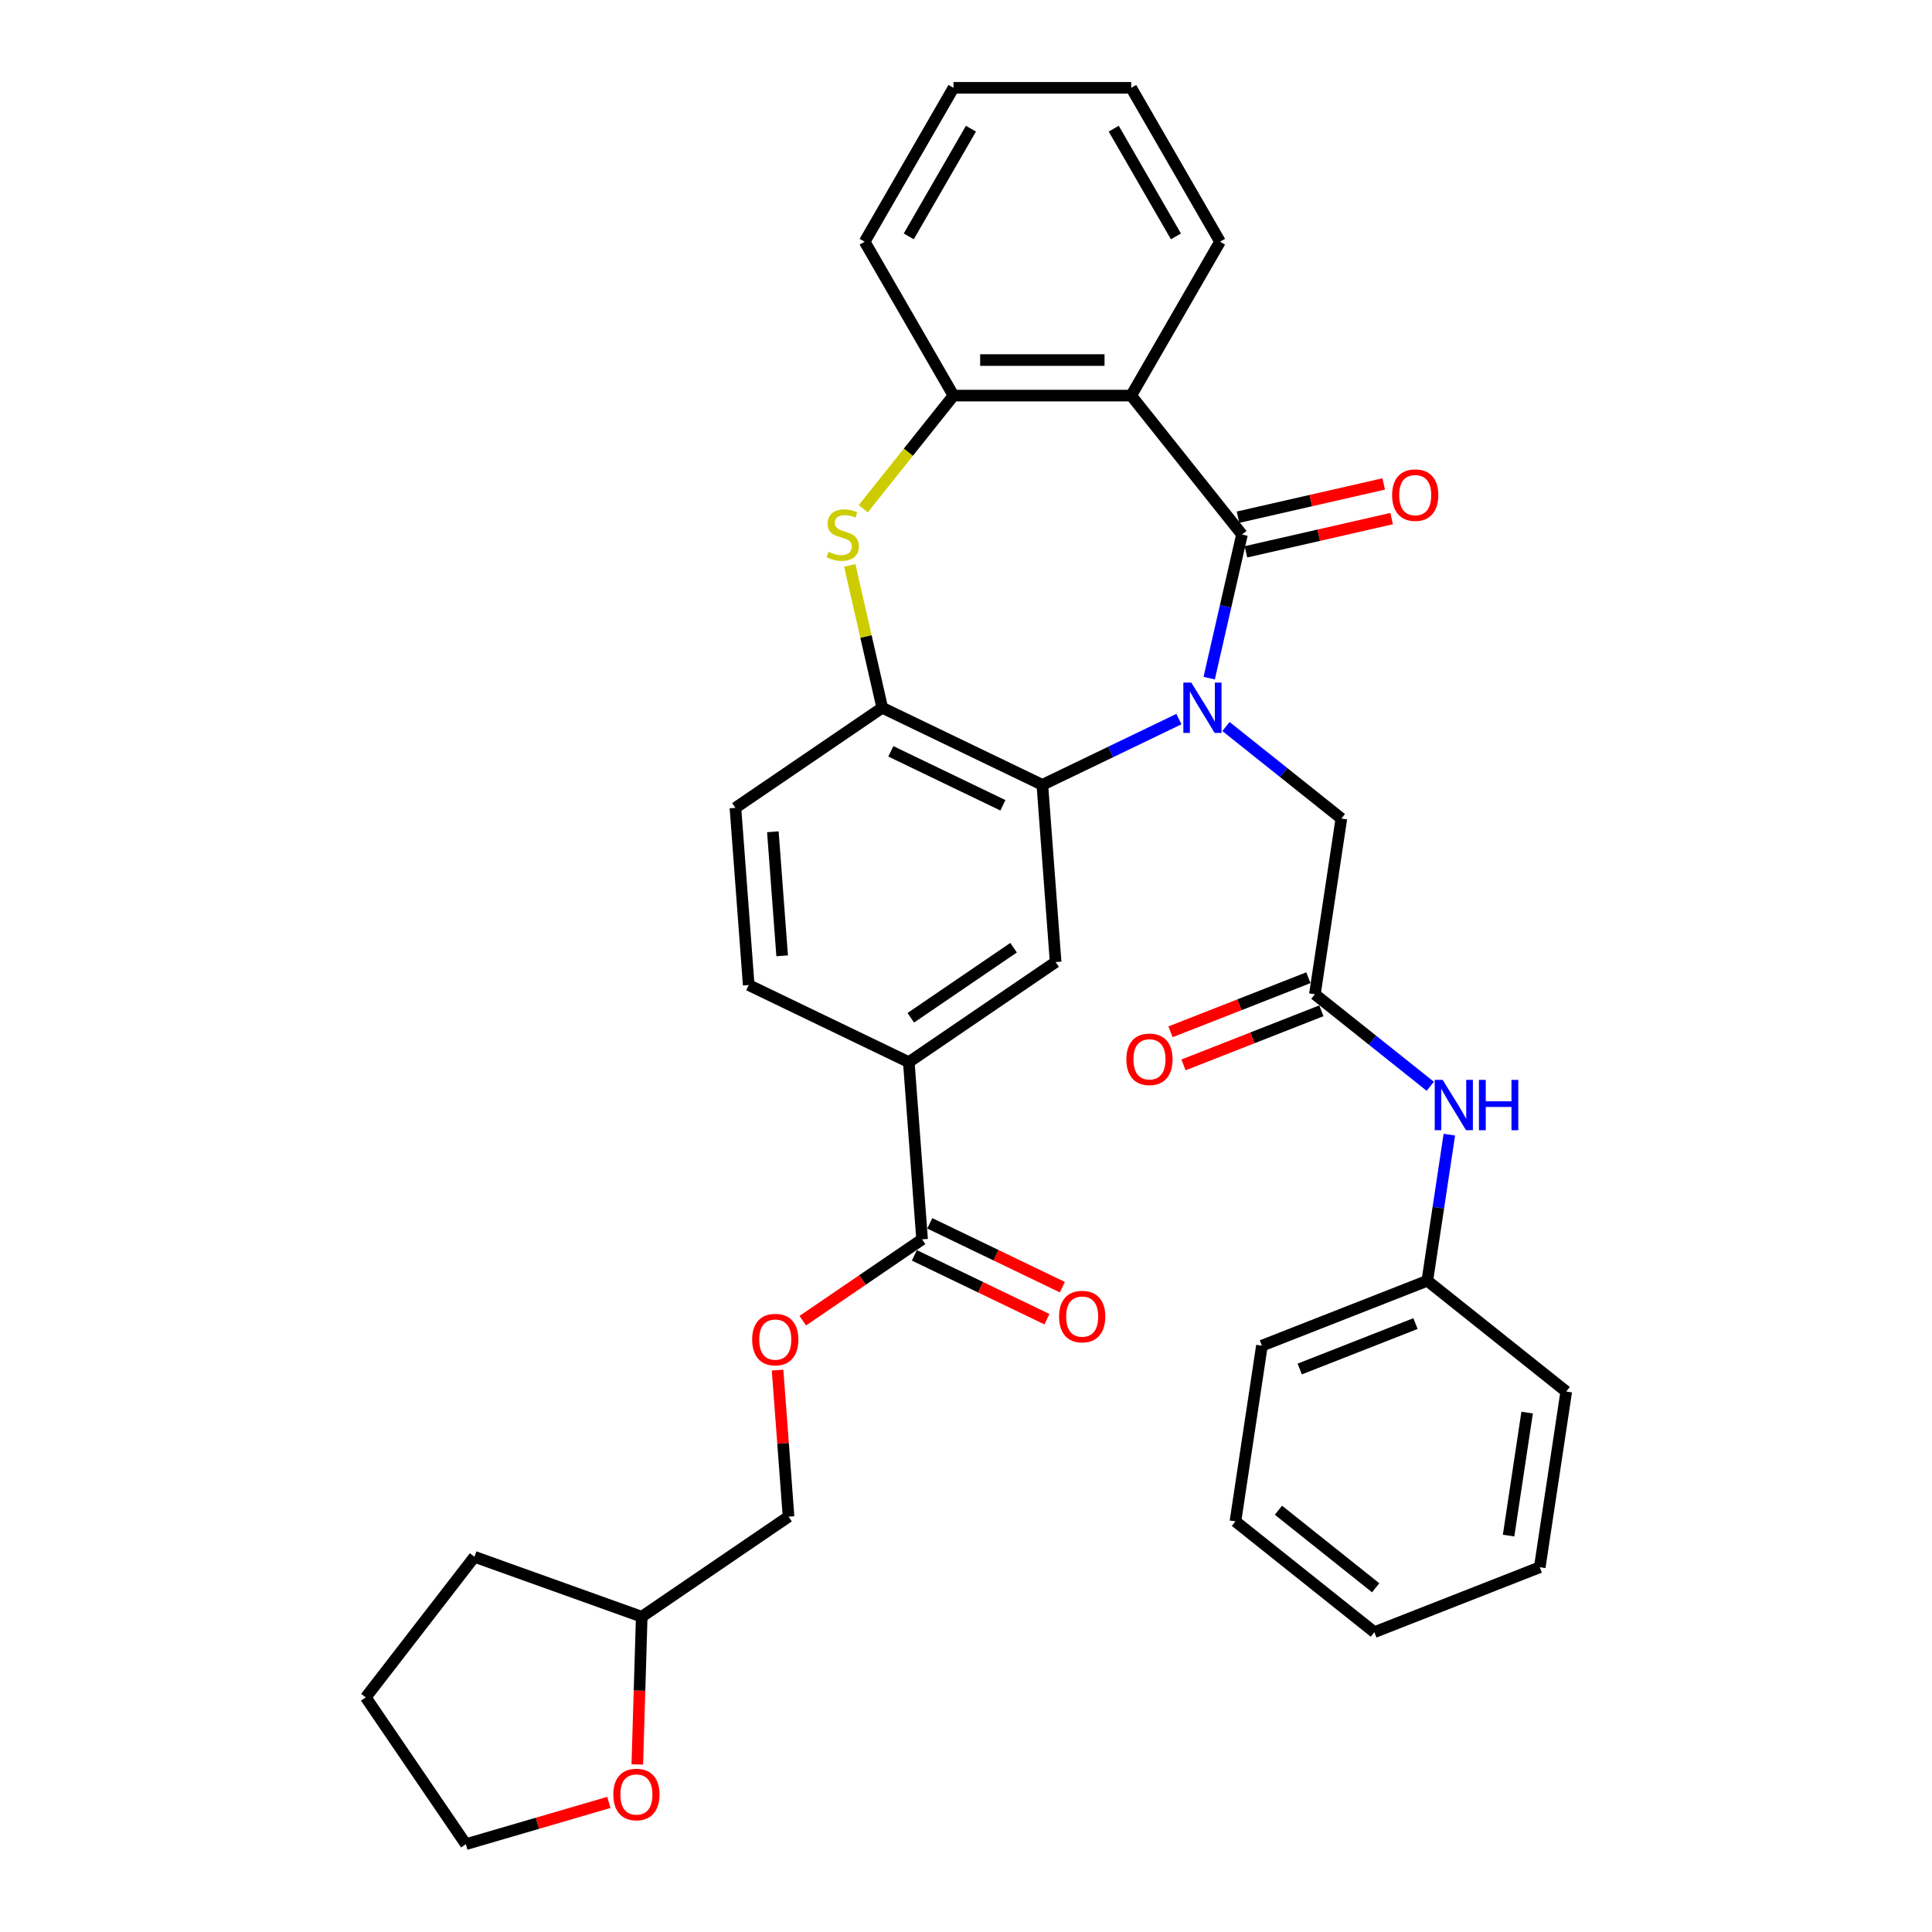 <?xml version='1.0' encoding='iso-8859-1'?>
<svg version='1.1' baseProfile='full'
              xmlns='http://www.w3.org/2000/svg'
                      xmlns:rdkit='http://www.rdkit.org/xml'
                      xmlns:xlink='http://www.w3.org/1999/xlink'
                  xml:space='preserve'
width='1000px' height='1000px' viewBox='0 0 1000 1000'>
<!-- END OF HEADER -->
<rect style='opacity:1.0;fill:#FFFFFF;stroke:none' width='1000' height='1000' x='0' y='0'> </rect>
<path class='bond-0' d='M 625.877,351.011 L 634.362,313.838' style='fill:none;fill-rule:evenodd;stroke:#0000FF;stroke-width:6px;stroke-linecap:butt;stroke-linejoin:miter;stroke-opacity:1' />
<path class='bond-0' d='M 634.362,313.838 L 642.846,276.666' style='fill:none;fill-rule:evenodd;stroke:#000000;stroke-width:6px;stroke-linecap:butt;stroke-linejoin:miter;stroke-opacity:1' />
<path class='bond-1' d='M 610.203,372.198 L 574.859,389.219' style='fill:none;fill-rule:evenodd;stroke:#0000FF;stroke-width:6px;stroke-linecap:butt;stroke-linejoin:miter;stroke-opacity:1' />
<path class='bond-1' d='M 574.859,389.219 L 539.515,406.239' style='fill:none;fill-rule:evenodd;stroke:#000000;stroke-width:6px;stroke-linecap:butt;stroke-linejoin:miter;stroke-opacity:1' />
<path class='bond-8' d='M 634.557,376.045 L 664.423,399.861' style='fill:none;fill-rule:evenodd;stroke:#0000FF;stroke-width:6px;stroke-linecap:butt;stroke-linejoin:miter;stroke-opacity:1' />
<path class='bond-8' d='M 664.423,399.861 L 694.288,423.678' style='fill:none;fill-rule:evenodd;stroke:#000000;stroke-width:6px;stroke-linecap:butt;stroke-linejoin:miter;stroke-opacity:1' />
<path class='bond-2' d='M 642.846,276.666 L 585.501,204.758' style='fill:none;fill-rule:evenodd;stroke:#000000;stroke-width:6px;stroke-linecap:butt;stroke-linejoin:miter;stroke-opacity:1' />
<path class='bond-11' d='M 644.893,285.632 L 682.599,277.026' style='fill:none;fill-rule:evenodd;stroke:#000000;stroke-width:6px;stroke-linecap:butt;stroke-linejoin:miter;stroke-opacity:1' />
<path class='bond-11' d='M 682.599,277.026 L 720.305,268.42' style='fill:none;fill-rule:evenodd;stroke:#FF0000;stroke-width:6px;stroke-linecap:butt;stroke-linejoin:miter;stroke-opacity:1' />
<path class='bond-11' d='M 640.8,267.699 L 678.505,259.093' style='fill:none;fill-rule:evenodd;stroke:#000000;stroke-width:6px;stroke-linecap:butt;stroke-linejoin:miter;stroke-opacity:1' />
<path class='bond-11' d='M 678.505,259.093 L 716.211,250.487' style='fill:none;fill-rule:evenodd;stroke:#FF0000;stroke-width:6px;stroke-linecap:butt;stroke-linejoin:miter;stroke-opacity:1' />
<path class='bond-4' d='M 539.515,406.239 L 456.649,366.333' style='fill:none;fill-rule:evenodd;stroke:#000000;stroke-width:6px;stroke-linecap:butt;stroke-linejoin:miter;stroke-opacity:1' />
<path class='bond-4' d='M 519.104,416.827 L 461.098,388.892' style='fill:none;fill-rule:evenodd;stroke:#000000;stroke-width:6px;stroke-linecap:butt;stroke-linejoin:miter;stroke-opacity:1' />
<path class='bond-6' d='M 539.515,406.239 L 546.388,497.956' style='fill:none;fill-rule:evenodd;stroke:#000000;stroke-width:6px;stroke-linecap:butt;stroke-linejoin:miter;stroke-opacity:1' />
<path class='bond-5' d='M 585.501,204.758 L 493.528,204.758' style='fill:none;fill-rule:evenodd;stroke:#000000;stroke-width:6px;stroke-linecap:butt;stroke-linejoin:miter;stroke-opacity:1' />
<path class='bond-5' d='M 571.705,186.363 L 507.324,186.363' style='fill:none;fill-rule:evenodd;stroke:#000000;stroke-width:6px;stroke-linecap:butt;stroke-linejoin:miter;stroke-opacity:1' />
<path class='bond-21' d='M 585.501,204.758 L 631.488,125.106' style='fill:none;fill-rule:evenodd;stroke:#000000;stroke-width:6px;stroke-linecap:butt;stroke-linejoin:miter;stroke-opacity:1' />
<path class='bond-3' d='M 439.832,292.651 L 448.24,329.492' style='fill:none;fill-rule:evenodd;stroke:#CCCC00;stroke-width:6px;stroke-linecap:butt;stroke-linejoin:miter;stroke-opacity:1' />
<path class='bond-3' d='M 448.24,329.492 L 456.649,366.333' style='fill:none;fill-rule:evenodd;stroke:#000000;stroke-width:6px;stroke-linecap:butt;stroke-linejoin:miter;stroke-opacity:1' />
<path class='bond-34' d='M 446.834,263.31 L 470.181,234.034' style='fill:none;fill-rule:evenodd;stroke:#CCCC00;stroke-width:6px;stroke-linecap:butt;stroke-linejoin:miter;stroke-opacity:1' />
<path class='bond-34' d='M 470.181,234.034 L 493.528,204.758' style='fill:none;fill-rule:evenodd;stroke:#000000;stroke-width:6px;stroke-linecap:butt;stroke-linejoin:miter;stroke-opacity:1' />
<path class='bond-14' d='M 456.649,366.333 L 380.657,418.144' style='fill:none;fill-rule:evenodd;stroke:#000000;stroke-width:6px;stroke-linecap:butt;stroke-linejoin:miter;stroke-opacity:1' />
<path class='bond-23' d='M 493.528,204.758 L 447.541,125.106' style='fill:none;fill-rule:evenodd;stroke:#000000;stroke-width:6px;stroke-linecap:butt;stroke-linejoin:miter;stroke-opacity:1' />
<path class='bond-10' d='M 546.388,497.956 L 470.396,549.767' style='fill:none;fill-rule:evenodd;stroke:#000000;stroke-width:6px;stroke-linecap:butt;stroke-linejoin:miter;stroke-opacity:1' />
<path class='bond-10' d='M 524.627,490.529 L 471.432,526.796' style='fill:none;fill-rule:evenodd;stroke:#000000;stroke-width:6px;stroke-linecap:butt;stroke-linejoin:miter;stroke-opacity:1' />
<path class='bond-7' d='M 477.269,641.483 L 470.396,549.767' style='fill:none;fill-rule:evenodd;stroke:#000000;stroke-width:6px;stroke-linecap:butt;stroke-linejoin:miter;stroke-opacity:1' />
<path class='bond-13' d='M 477.269,641.483 L 446.401,662.529' style='fill:none;fill-rule:evenodd;stroke:#000000;stroke-width:6px;stroke-linecap:butt;stroke-linejoin:miter;stroke-opacity:1' />
<path class='bond-13' d='M 446.401,662.529 L 415.532,683.574' style='fill:none;fill-rule:evenodd;stroke:#FF0000;stroke-width:6px;stroke-linecap:butt;stroke-linejoin:miter;stroke-opacity:1' />
<path class='bond-15' d='M 473.278,649.77 L 507.583,666.29' style='fill:none;fill-rule:evenodd;stroke:#000000;stroke-width:6px;stroke-linecap:butt;stroke-linejoin:miter;stroke-opacity:1' />
<path class='bond-15' d='M 507.583,666.29 L 541.888,682.81' style='fill:none;fill-rule:evenodd;stroke:#FF0000;stroke-width:6px;stroke-linecap:butt;stroke-linejoin:miter;stroke-opacity:1' />
<path class='bond-15' d='M 481.259,633.197 L 515.564,649.717' style='fill:none;fill-rule:evenodd;stroke:#000000;stroke-width:6px;stroke-linecap:butt;stroke-linejoin:miter;stroke-opacity:1' />
<path class='bond-15' d='M 515.564,649.717 L 549.869,666.237' style='fill:none;fill-rule:evenodd;stroke:#FF0000;stroke-width:6px;stroke-linecap:butt;stroke-linejoin:miter;stroke-opacity:1' />
<path class='bond-9' d='M 694.288,423.678 L 680.58,514.625' style='fill:none;fill-rule:evenodd;stroke:#000000;stroke-width:6px;stroke-linecap:butt;stroke-linejoin:miter;stroke-opacity:1' />
<path class='bond-12' d='M 680.58,514.625 L 710.445,538.441' style='fill:none;fill-rule:evenodd;stroke:#000000;stroke-width:6px;stroke-linecap:butt;stroke-linejoin:miter;stroke-opacity:1' />
<path class='bond-12' d='M 710.445,538.441 L 740.311,562.258' style='fill:none;fill-rule:evenodd;stroke:#0000FF;stroke-width:6px;stroke-linecap:butt;stroke-linejoin:miter;stroke-opacity:1' />
<path class='bond-16' d='M 677.22,506.063 L 641.54,520.066' style='fill:none;fill-rule:evenodd;stroke:#000000;stroke-width:6px;stroke-linecap:butt;stroke-linejoin:miter;stroke-opacity:1' />
<path class='bond-16' d='M 641.54,520.066 L 605.86,534.07' style='fill:none;fill-rule:evenodd;stroke:#FF0000;stroke-width:6px;stroke-linecap:butt;stroke-linejoin:miter;stroke-opacity:1' />
<path class='bond-16' d='M 683.94,523.186 L 648.26,537.19' style='fill:none;fill-rule:evenodd;stroke:#000000;stroke-width:6px;stroke-linecap:butt;stroke-linejoin:miter;stroke-opacity:1' />
<path class='bond-16' d='M 648.26,537.19 L 612.58,551.193' style='fill:none;fill-rule:evenodd;stroke:#FF0000;stroke-width:6px;stroke-linecap:butt;stroke-linejoin:miter;stroke-opacity:1' />
<path class='bond-17' d='M 470.396,549.767 L 387.53,509.861' style='fill:none;fill-rule:evenodd;stroke:#000000;stroke-width:6px;stroke-linecap:butt;stroke-linejoin:miter;stroke-opacity:1' />
<path class='bond-20' d='M 750.178,587.292 L 744.479,625.104' style='fill:none;fill-rule:evenodd;stroke:#0000FF;stroke-width:6px;stroke-linecap:butt;stroke-linejoin:miter;stroke-opacity:1' />
<path class='bond-20' d='M 744.479,625.104 L 738.78,662.916' style='fill:none;fill-rule:evenodd;stroke:#000000;stroke-width:6px;stroke-linecap:butt;stroke-linejoin:miter;stroke-opacity:1' />
<path class='bond-19' d='M 402.466,709.168 L 405.308,747.089' style='fill:none;fill-rule:evenodd;stroke:#FF0000;stroke-width:6px;stroke-linecap:butt;stroke-linejoin:miter;stroke-opacity:1' />
<path class='bond-19' d='M 405.308,747.089 L 408.15,785.01' style='fill:none;fill-rule:evenodd;stroke:#000000;stroke-width:6px;stroke-linecap:butt;stroke-linejoin:miter;stroke-opacity:1' />
<path class='bond-35' d='M 380.657,418.144 L 387.53,509.861' style='fill:none;fill-rule:evenodd;stroke:#000000;stroke-width:6px;stroke-linecap:butt;stroke-linejoin:miter;stroke-opacity:1' />
<path class='bond-35' d='M 400.031,430.527 L 404.842,494.729' style='fill:none;fill-rule:evenodd;stroke:#000000;stroke-width:6px;stroke-linecap:butt;stroke-linejoin:miter;stroke-opacity:1' />
<path class='bond-18' d='M 329.869,913.284 L 331.013,875.052' style='fill:none;fill-rule:evenodd;stroke:#FF0000;stroke-width:6px;stroke-linecap:butt;stroke-linejoin:miter;stroke-opacity:1' />
<path class='bond-18' d='M 331.013,875.052 L 332.157,836.821' style='fill:none;fill-rule:evenodd;stroke:#000000;stroke-width:6px;stroke-linecap:butt;stroke-linejoin:miter;stroke-opacity:1' />
<path class='bond-24' d='M 315.15,932.918 L 278.136,943.732' style='fill:none;fill-rule:evenodd;stroke:#FF0000;stroke-width:6px;stroke-linecap:butt;stroke-linejoin:miter;stroke-opacity:1' />
<path class='bond-24' d='M 278.136,943.732 L 241.123,954.545' style='fill:none;fill-rule:evenodd;stroke:#000000;stroke-width:6px;stroke-linecap:butt;stroke-linejoin:miter;stroke-opacity:1' />
<path class='bond-22' d='M 408.15,785.01 L 332.157,836.821' style='fill:none;fill-rule:evenodd;stroke:#000000;stroke-width:6px;stroke-linecap:butt;stroke-linejoin:miter;stroke-opacity:1' />
<path class='bond-25' d='M 738.78,662.916 L 653.164,696.517' style='fill:none;fill-rule:evenodd;stroke:#000000;stroke-width:6px;stroke-linecap:butt;stroke-linejoin:miter;stroke-opacity:1' />
<path class='bond-25' d='M 732.658,685.079 L 672.727,708.6' style='fill:none;fill-rule:evenodd;stroke:#000000;stroke-width:6px;stroke-linecap:butt;stroke-linejoin:miter;stroke-opacity:1' />
<path class='bond-26' d='M 738.78,662.916 L 810.688,720.26' style='fill:none;fill-rule:evenodd;stroke:#000000;stroke-width:6px;stroke-linecap:butt;stroke-linejoin:miter;stroke-opacity:1' />
<path class='bond-28' d='M 631.488,125.106 L 585.501,45.455' style='fill:none;fill-rule:evenodd;stroke:#000000;stroke-width:6px;stroke-linecap:butt;stroke-linejoin:miter;stroke-opacity:1' />
<path class='bond-28' d='M 608.66,122.356 L 576.469,66.6' style='fill:none;fill-rule:evenodd;stroke:#000000;stroke-width:6px;stroke-linecap:butt;stroke-linejoin:miter;stroke-opacity:1' />
<path class='bond-27' d='M 332.157,836.821 L 245.575,805.795' style='fill:none;fill-rule:evenodd;stroke:#000000;stroke-width:6px;stroke-linecap:butt;stroke-linejoin:miter;stroke-opacity:1' />
<path class='bond-36' d='M 447.541,125.106 L 493.528,45.455' style='fill:none;fill-rule:evenodd;stroke:#000000;stroke-width:6px;stroke-linecap:butt;stroke-linejoin:miter;stroke-opacity:1' />
<path class='bond-36' d='M 470.369,122.356 L 502.56,66.6' style='fill:none;fill-rule:evenodd;stroke:#000000;stroke-width:6px;stroke-linecap:butt;stroke-linejoin:miter;stroke-opacity:1' />
<path class='bond-38' d='M 241.123,954.545 L 189.312,878.553' style='fill:none;fill-rule:evenodd;stroke:#000000;stroke-width:6px;stroke-linecap:butt;stroke-linejoin:miter;stroke-opacity:1' />
<path class='bond-32' d='M 653.164,696.517 L 639.456,787.464' style='fill:none;fill-rule:evenodd;stroke:#000000;stroke-width:6px;stroke-linecap:butt;stroke-linejoin:miter;stroke-opacity:1' />
<path class='bond-31' d='M 810.688,720.26 L 796.98,811.207' style='fill:none;fill-rule:evenodd;stroke:#000000;stroke-width:6px;stroke-linecap:butt;stroke-linejoin:miter;stroke-opacity:1' />
<path class='bond-31' d='M 790.442,731.161 L 780.847,794.823' style='fill:none;fill-rule:evenodd;stroke:#000000;stroke-width:6px;stroke-linecap:butt;stroke-linejoin:miter;stroke-opacity:1' />
<path class='bond-30' d='M 245.575,805.795 L 189.312,878.553' style='fill:none;fill-rule:evenodd;stroke:#000000;stroke-width:6px;stroke-linecap:butt;stroke-linejoin:miter;stroke-opacity:1' />
<path class='bond-29' d='M 585.501,45.455 L 493.528,45.455' style='fill:none;fill-rule:evenodd;stroke:#000000;stroke-width:6px;stroke-linecap:butt;stroke-linejoin:miter;stroke-opacity:1' />
<path class='bond-33' d='M 796.98,811.207 L 711.364,844.809' style='fill:none;fill-rule:evenodd;stroke:#000000;stroke-width:6px;stroke-linecap:butt;stroke-linejoin:miter;stroke-opacity:1' />
<path class='bond-37' d='M 639.456,787.464 L 711.364,844.809' style='fill:none;fill-rule:evenodd;stroke:#000000;stroke-width:6px;stroke-linecap:butt;stroke-linejoin:miter;stroke-opacity:1' />
<path class='bond-37' d='M 661.711,781.684 L 712.047,821.825' style='fill:none;fill-rule:evenodd;stroke:#000000;stroke-width:6px;stroke-linecap:butt;stroke-linejoin:miter;stroke-opacity:1' />
<path  class='atom-0' d='M 616.622 353.31
L 625.158 367.106
Q 626.004 368.467, 627.365 370.932
Q 628.726 373.397, 628.8 373.544
L 628.8 353.31
L 632.258 353.31
L 632.258 379.357
L 628.689 379.357
L 619.529 364.273
Q 618.462 362.507, 617.321 360.484
Q 616.218 358.46, 615.887 357.835
L 615.887 379.357
L 612.502 379.357
L 612.502 353.31
L 616.622 353.31
' fill='#0000FF'/>
<path  class='atom-4' d='M 428.825 285.606
Q 429.119 285.716, 430.334 286.231
Q 431.548 286.746, 432.872 287.077
Q 434.233 287.371, 435.558 287.371
Q 438.023 287.371, 439.457 286.194
Q 440.892 284.98, 440.892 282.883
Q 440.892 281.448, 440.156 280.565
Q 439.457 279.682, 438.354 279.204
Q 437.25 278.726, 435.41 278.174
Q 433.093 277.475, 431.695 276.813
Q 430.334 276.151, 429.34 274.753
Q 428.384 273.355, 428.384 271
Q 428.384 267.726, 430.591 265.702
Q 432.835 263.679, 437.25 263.679
Q 440.267 263.679, 443.688 265.114
L 442.842 267.947
Q 439.715 266.659, 437.36 266.659
Q 434.822 266.659, 433.424 267.726
Q 432.026 268.756, 432.063 270.559
Q 432.063 271.957, 432.762 272.803
Q 433.497 273.649, 434.528 274.127
Q 435.594 274.605, 437.36 275.157
Q 439.715 275.893, 441.113 276.629
Q 442.511 277.365, 443.504 278.873
Q 444.534 280.345, 444.534 282.883
Q 444.534 286.488, 442.106 288.438
Q 439.715 290.351, 435.705 290.351
Q 433.387 290.351, 431.621 289.836
Q 429.892 289.358, 427.832 288.512
L 428.825 285.606
' fill='#CCCC00'/>
<path  class='atom-12' d='M 720.557 256.273
Q 720.557 250.019, 723.648 246.524
Q 726.738 243.029, 732.514 243.029
Q 738.29 243.029, 741.38 246.524
Q 744.47 250.019, 744.47 256.273
Q 744.47 262.601, 741.343 266.206
Q 738.216 269.775, 732.514 269.775
Q 726.775 269.775, 723.648 266.206
Q 720.557 262.638, 720.557 256.273
M 732.514 266.832
Q 736.487 266.832, 738.621 264.183
Q 740.792 261.497, 740.792 256.273
Q 740.792 251.159, 738.621 248.584
Q 736.487 245.972, 732.514 245.972
Q 728.541 245.972, 726.37 248.547
Q 724.236 251.123, 724.236 256.273
Q 724.236 261.534, 726.37 264.183
Q 728.541 266.832, 732.514 266.832
' fill='#FF0000'/>
<path  class='atom-13' d='M 746.73 558.946
L 755.266 572.742
Q 756.112 574.103, 757.473 576.568
Q 758.834 579.033, 758.908 579.18
L 758.908 558.946
L 762.366 558.946
L 762.366 584.993
L 758.797 584.993
L 749.637 569.909
Q 748.57 568.143, 747.429 566.12
Q 746.326 564.096, 745.995 563.471
L 745.995 584.993
L 742.61 584.993
L 742.61 558.946
L 746.73 558.946
' fill='#0000FF'/>
<path  class='atom-13' d='M 765.493 558.946
L 769.025 558.946
L 769.025 570.019
L 782.343 570.019
L 782.343 558.946
L 785.874 558.946
L 785.874 584.993
L 782.343 584.993
L 782.343 572.963
L 769.025 572.963
L 769.025 584.993
L 765.493 584.993
L 765.493 558.946
' fill='#0000FF'/>
<path  class='atom-14' d='M 389.32 693.367
Q 389.32 687.113, 392.41 683.618
Q 395.501 680.123, 401.276 680.123
Q 407.052 680.123, 410.143 683.618
Q 413.233 687.113, 413.233 693.367
Q 413.233 699.695, 410.106 703.3
Q 406.979 706.869, 401.276 706.869
Q 395.537 706.869, 392.41 703.3
Q 389.32 699.732, 389.32 693.367
M 401.276 703.926
Q 405.25 703.926, 407.384 701.277
Q 409.554 698.591, 409.554 693.367
Q 409.554 688.254, 407.384 685.678
Q 405.25 683.066, 401.276 683.066
Q 397.303 683.066, 395.133 685.642
Q 392.999 688.217, 392.999 693.367
Q 392.999 698.628, 395.133 701.277
Q 397.303 703.926, 401.276 703.926
' fill='#FF0000'/>
<path  class='atom-16' d='M 548.178 681.463
Q 548.178 675.208, 551.268 671.713
Q 554.358 668.218, 560.134 668.218
Q 565.91 668.218, 569 671.713
Q 572.091 675.208, 572.091 681.463
Q 572.091 687.79, 568.964 691.396
Q 565.837 694.964, 560.134 694.964
Q 554.395 694.964, 551.268 691.396
Q 548.178 687.827, 548.178 681.463
M 560.134 692.021
Q 564.107 692.021, 566.241 689.372
Q 568.412 686.687, 568.412 681.463
Q 568.412 676.349, 566.241 673.774
Q 564.107 671.162, 560.134 671.162
Q 556.161 671.162, 553.99 673.737
Q 551.857 676.312, 551.857 681.463
Q 551.857 686.723, 553.99 689.372
Q 556.161 692.021, 560.134 692.021
' fill='#FF0000'/>
<path  class='atom-17' d='M 583.008 548.3
Q 583.008 542.046, 586.098 538.551
Q 589.188 535.056, 594.964 535.056
Q 600.74 535.056, 603.83 538.551
Q 606.921 542.046, 606.921 548.3
Q 606.921 554.628, 603.794 558.233
Q 600.666 561.802, 594.964 561.802
Q 589.225 561.802, 586.098 558.233
Q 583.008 554.665, 583.008 548.3
M 594.964 558.859
Q 598.937 558.859, 601.071 556.21
Q 603.242 553.524, 603.242 548.3
Q 603.242 543.186, 601.071 540.611
Q 598.937 537.999, 594.964 537.999
Q 590.991 537.999, 588.82 540.574
Q 586.686 543.149, 586.686 548.3
Q 586.686 553.561, 588.82 556.21
Q 590.991 558.859, 594.964 558.859
' fill='#FF0000'/>
<path  class='atom-19' d='M 317.449 928.827
Q 317.449 922.573, 320.54 919.078
Q 323.63 915.583, 329.406 915.583
Q 335.182 915.583, 338.272 919.078
Q 341.363 922.573, 341.363 928.827
Q 341.363 935.155, 338.235 938.76
Q 335.108 942.329, 329.406 942.329
Q 323.667 942.329, 320.54 938.76
Q 317.449 935.192, 317.449 928.827
M 329.406 939.386
Q 333.379 939.386, 335.513 936.737
Q 337.684 934.051, 337.684 928.827
Q 337.684 923.713, 335.513 921.138
Q 333.379 918.526, 329.406 918.526
Q 325.433 918.526, 323.262 921.101
Q 321.128 923.677, 321.128 928.827
Q 321.128 934.088, 323.262 936.737
Q 325.433 939.386, 329.406 939.386
' fill='#FF0000'/>
</svg>
